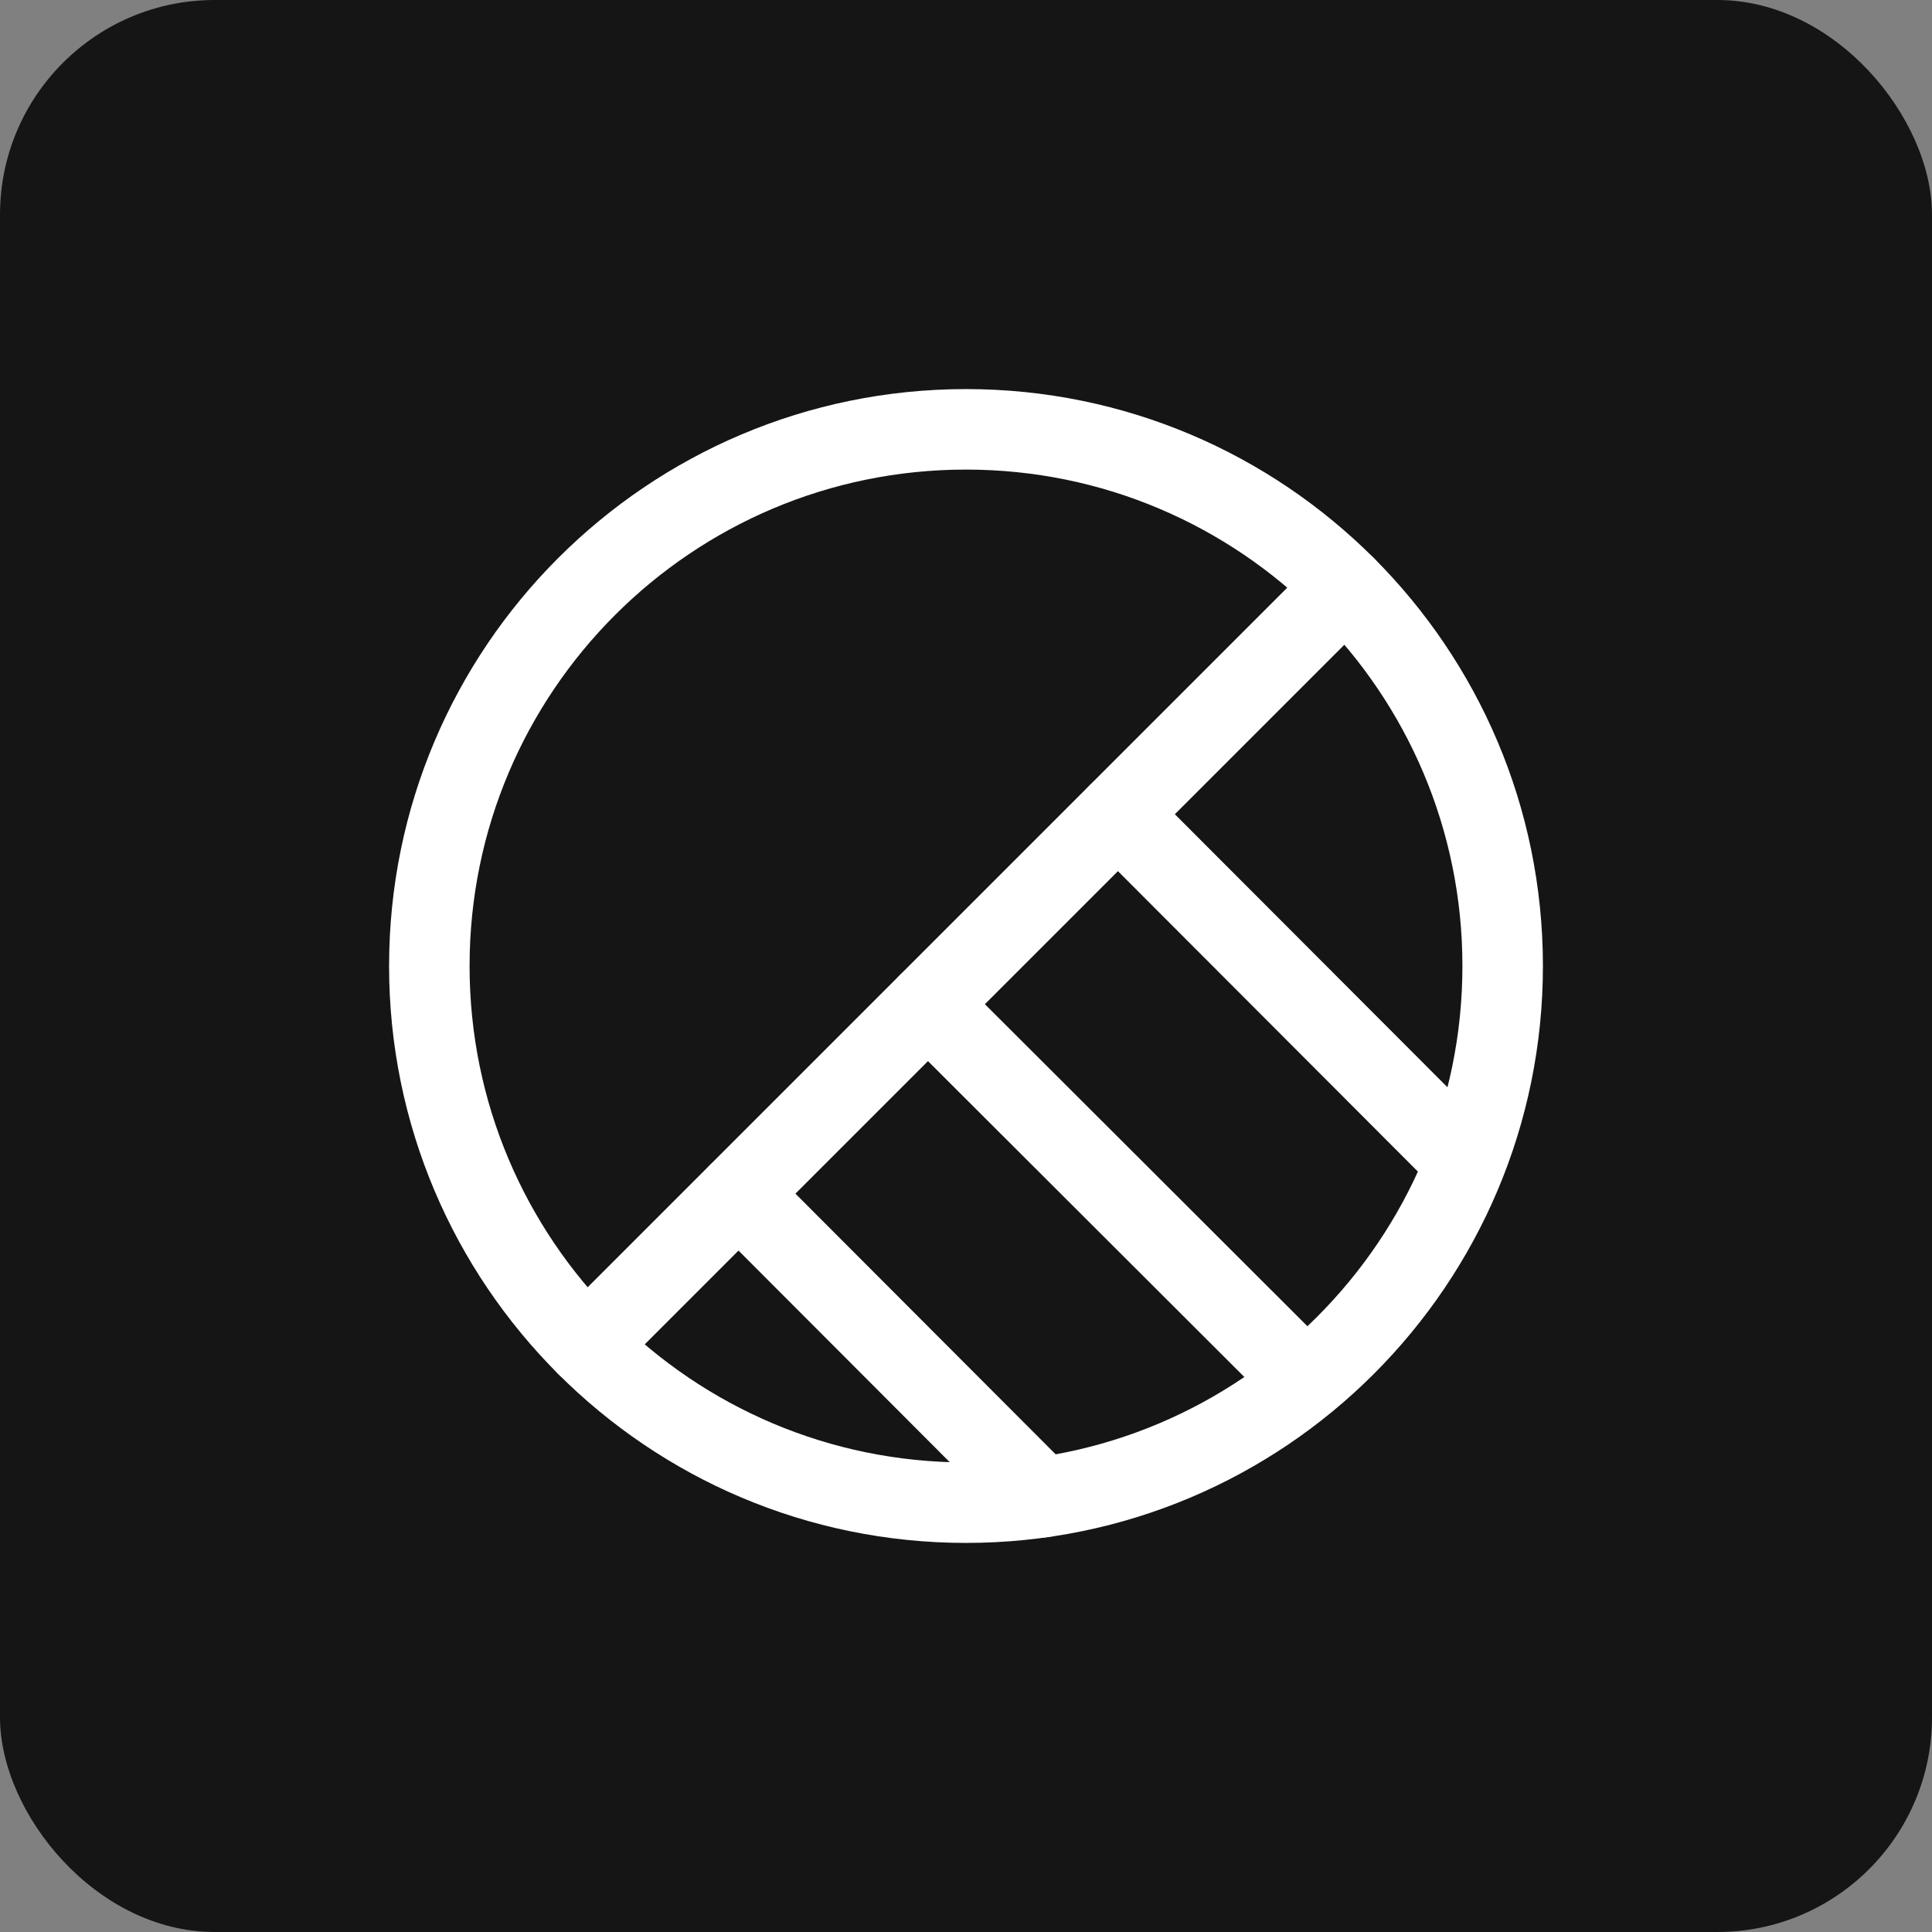 <?xml version="1.0" encoding="UTF-8"?> <svg xmlns="http://www.w3.org/2000/svg" width="36" height="36" viewBox="0 0 36 36" fill="none"><rect x="0" y="0" width="36" height="36" fill="#808080" stroke="none"/><rect width="36" height="36" rx="4" fill="#151515"></rect><path d="M25.07 10.93L10.93 25.07C9.12 23.26 8 20.76 8 18C8 12.48 12.48 8 18 8C20.76 8 23.26 9.12 25.07 10.93Z" stroke="white" stroke-width="1.5" stroke-linecap="round" stroke-linejoin="round"></path><path d="M28 18C28 23.52 23.52 28 18 28C15.24 28 12.74 26.88 10.93 25.07L25.07 10.93C26.88 12.74 28 15.24 28 18Z" stroke="white" stroke-width="1.5" stroke-linecap="round" stroke-linejoin="round"></path><path d="M13.76 22.24L19.41 27.9" stroke="white" stroke-width="1.5" stroke-linecap="round" stroke-linejoin="round"></path><path d="M17.289 18.71L23.869 25.28" stroke="white" stroke-width="1.5" stroke-linecap="round" stroke-linejoin="round"></path><path d="M20.83 15.17L27.12 21.47" stroke="white" stroke-width="1.5" stroke-linecap="round" stroke-linejoin="round"></path></svg> 